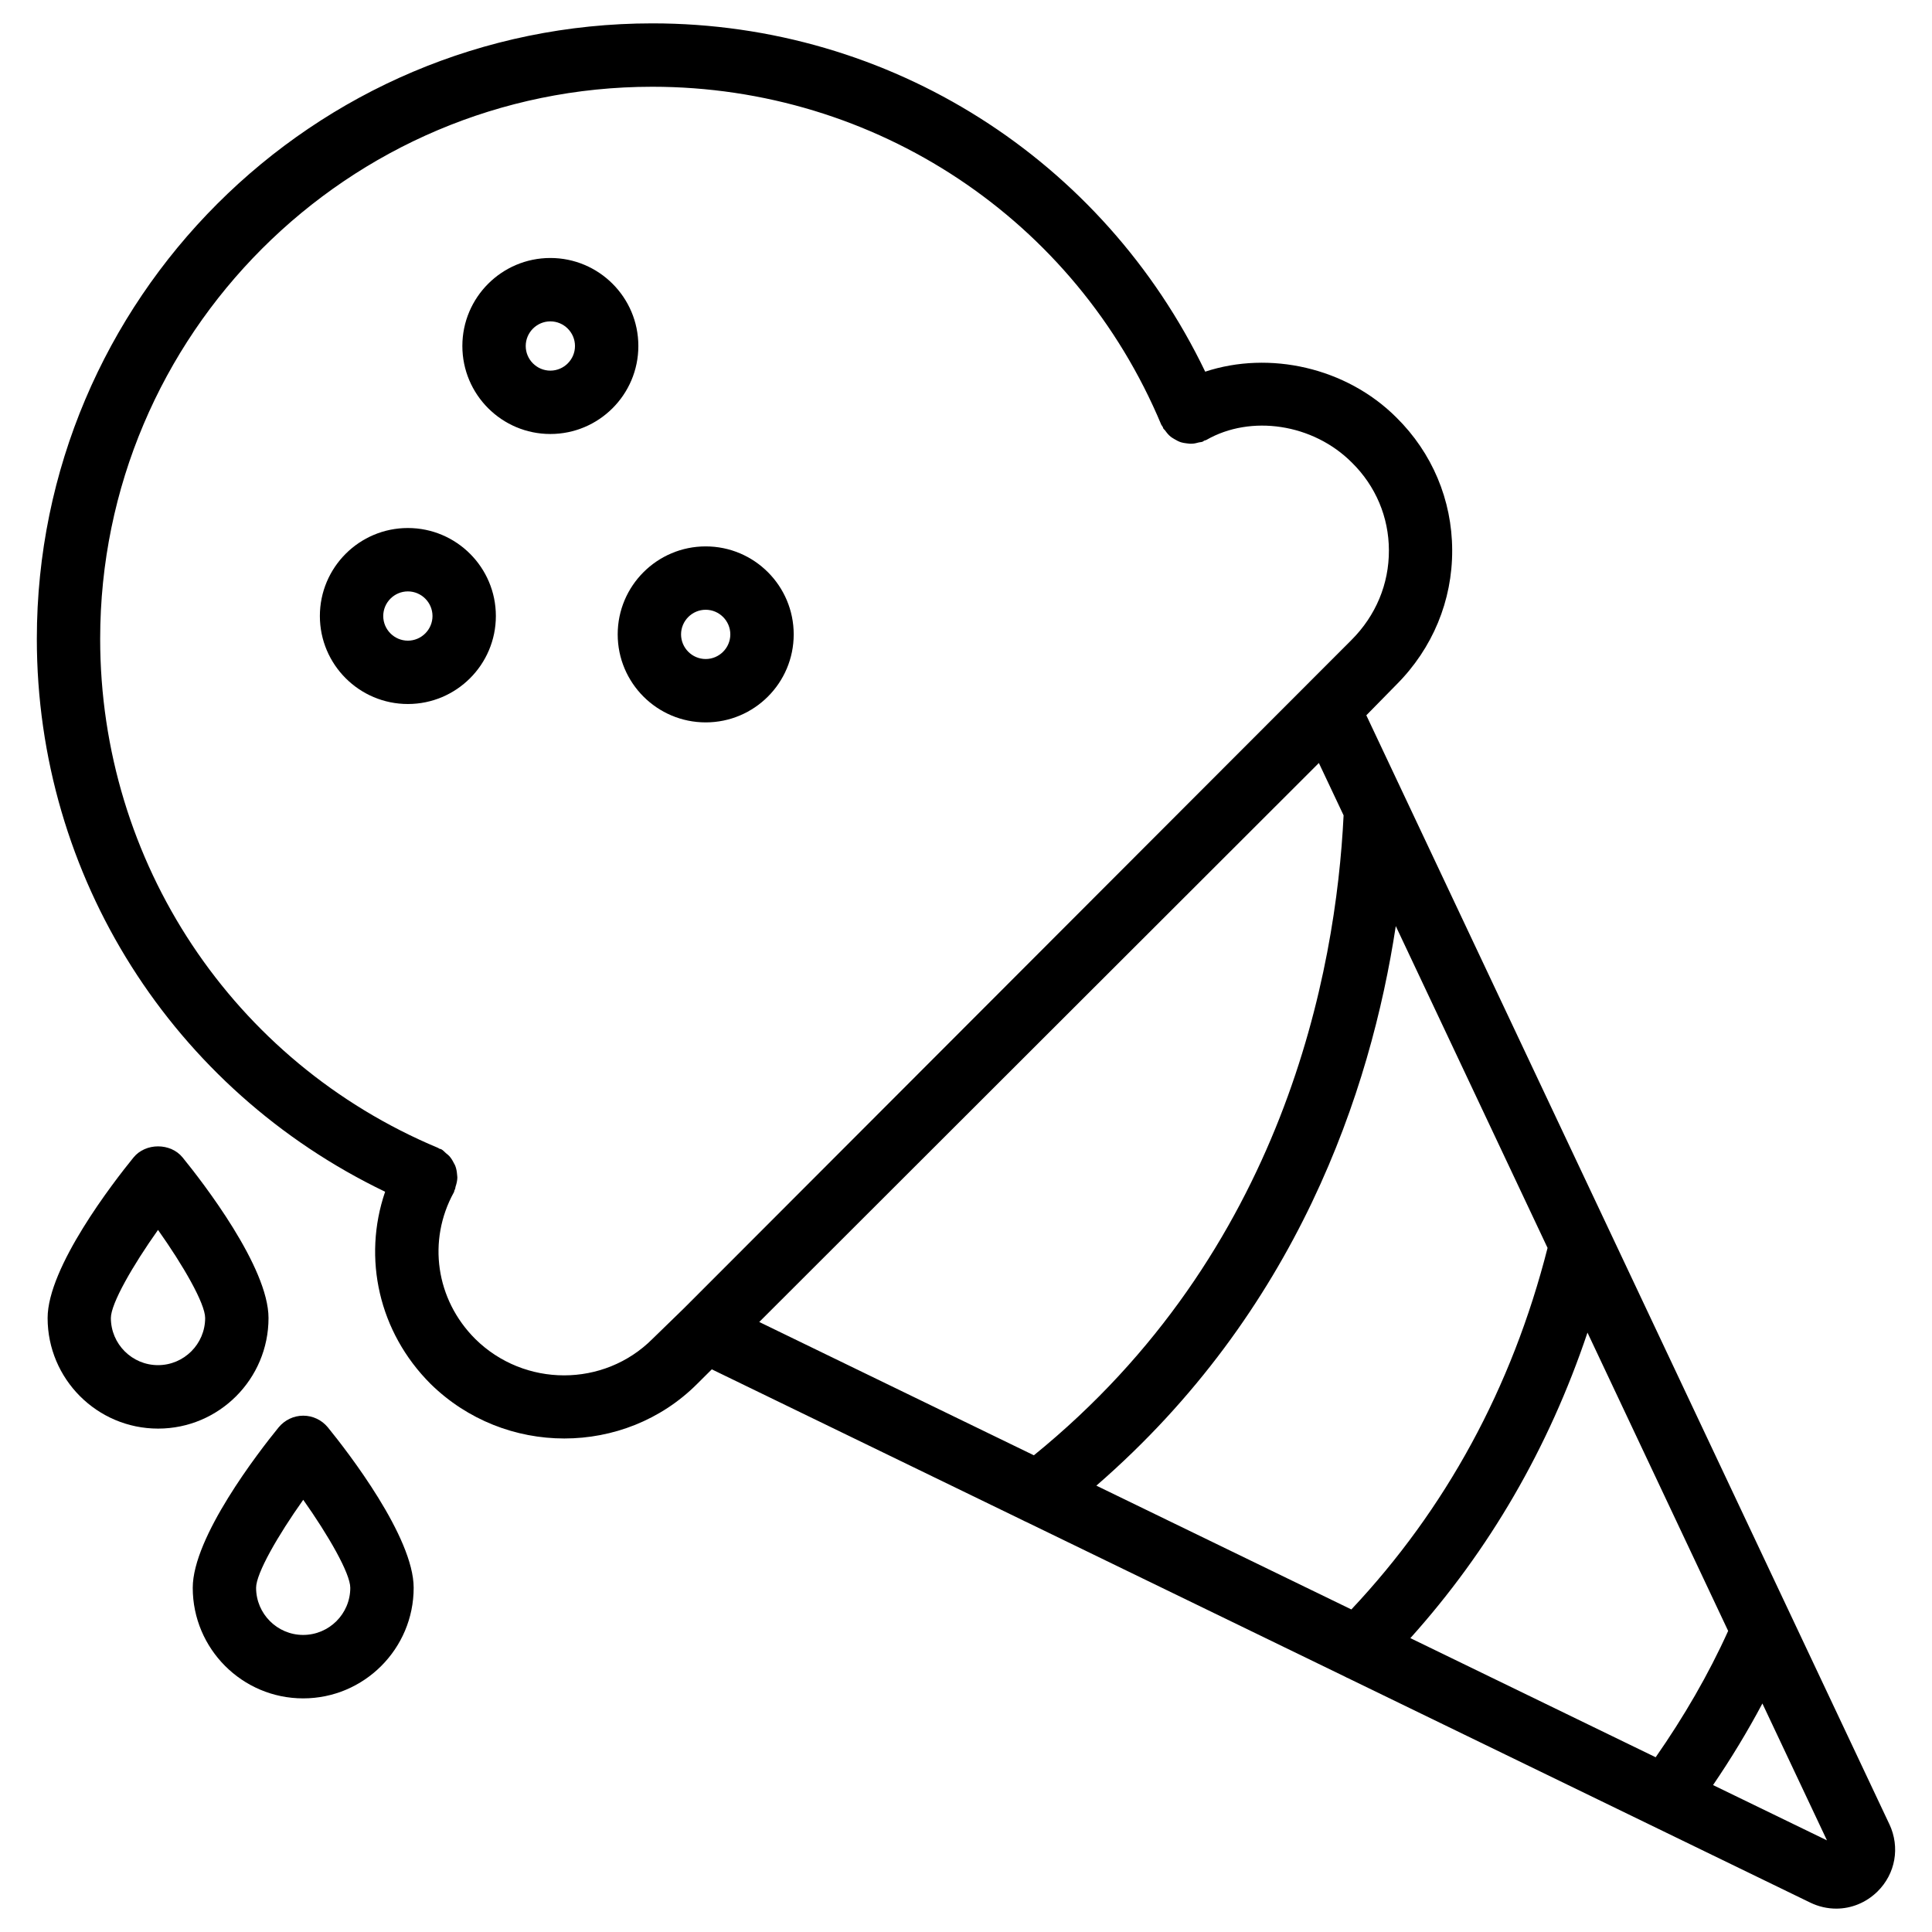<?xml version="1.0" encoding="UTF-8"?>
<!-- Uploaded to: ICON Repo, www.iconrepo.com, Generator: ICON Repo Mixer Tools -->
<svg fill="#000000" width="800px" height="800px" version="1.1" viewBox="144 144 512 512" xmlns="http://www.w3.org/2000/svg">
 <g>
  <path d="m644.7 627.43-138.61-293.87 7.996-8.145c9.574-9.594 14.82-22.25 14.758-35.645-0.043-13.289-5.312-25.777-14.777-35.121-13.309-13.309-33.691-17.758-50.676-12.152-27.016-56.195-83.422-92.305-146.52-92.305-89.949 0-163.11 73.156-163.11 163.11 0 63.102 36.105 119.51 92.301 146.52-6.023 17.613-1.68 37.199 12.027 50.906 9.824 9.656 22.652 14.484 35.457 14.484 12.785 0 25.547-4.809 35.184-14.441l3.906-3.883 82.438 40.012c0.316 0.168 0.609 0.316 0.922 0.441l84.449 40.996c0.336 0.168 0.629 0.355 0.988 0.484l122.26 59.367c2.227 1.09 4.598 1.617 6.926 1.617 3.988 0 7.894-1.555 10.938-4.535 4.766-4.707 6.023-11.719 3.148-17.848zm-126.94-49.309c20.949-23.32 36.672-50.422 46.938-80.965l37.281 79.055c-5.227 11.566-11.734 22.754-19.207 33.48zm-83.215-40.41c53.195-46.16 72.695-104.56 79.352-148.29l40.223 85.289c-9.445 37.113-26.996 69.23-51.996 95.809zm-164.62-38.898c-10.434-10.434-12.699-26.031-5.648-38.836 0.125-0.211 0.105-0.461 0.211-0.672 0.02-0.062 0.082-0.082 0.105-0.148 0.082-0.211 0.062-0.418 0.125-0.629 0.273-0.82 0.461-1.617 0.484-2.434 0-0.25-0.043-0.504-0.062-0.754-0.062-0.82-0.188-1.617-0.484-2.371-0.086-0.277-0.254-0.484-0.379-0.738-0.336-0.691-0.734-1.344-1.258-1.91-0.25-0.273-0.566-0.484-0.859-0.734-0.398-0.336-0.715-0.754-1.195-1.008-0.168-0.105-0.379-0.082-0.547-0.168-0.125-0.062-0.188-0.168-0.336-0.211-54.395-22.777-89.535-75.719-89.535-134.89 0-80.672 65.641-146.32 146.32-146.32 59.176 0 112.12 35.141 134.88 89.551 0.105 0.23 0.293 0.398 0.418 0.629 0.062 0.105 0.043 0.23 0.105 0.336 0.125 0.23 0.336 0.355 0.484 0.547 0.441 0.629 0.902 1.195 1.469 1.66 0.293 0.25 0.629 0.418 0.965 0.629 0.566 0.336 1.133 0.652 1.762 0.859 0.461 0.148 0.922 0.211 1.387 0.273 0.547 0.082 1.09 0.148 1.637 0.105 0.609-0.02 1.176-0.188 1.762-0.336 0.316-0.082 0.652-0.062 0.965-0.188 0.191-0.082 0.277-0.207 0.422-0.273 0.188-0.105 0.418-0.082 0.609-0.211 11.754-6.738 28.234-4.305 38.52 6.004 6.32 6.215 9.805 14.465 9.824 23.258 0.043 8.902-3.465 17.32-9.91 23.762l-176.61 176.82c-0.062 0.043-0.105 0.105-0.168 0.168l-0.168 0.168-8.293 8.062c-12.863 12.895-33.961 12.895-46.996 0.004zm223.59-152.61 6.551 13.875c-2.016 41.25-15.723 115.71-82.078 169.59l-72.781-35.328zm104.46 270.86c4.785-7.031 9.152-14.234 13.078-21.621l17.109 36.273z"/>
  <path d="m289.85 212.37c-12.867 0-23.32 10.453-23.32 23.32 0 12.871 10.453 23.324 23.32 23.324 12.867 0 23.32-10.453 23.32-23.32 0.004-12.871-10.449-23.324-23.32-23.324zm0 29.852c-3.59 0-6.527-2.938-6.527-6.527 0-3.59 2.938-6.527 6.527-6.527 3.59 0 6.527 2.938 6.527 6.527 0.004 3.59-2.938 6.527-6.527 6.527z"/>
  <path d="m252.09 283.93c-12.867 0-23.32 10.453-23.32 23.32 0 12.867 10.453 23.32 23.32 23.32 12.867 0 23.32-10.453 23.32-23.32 0-12.867-10.453-23.32-23.32-23.32zm0 29.852c-3.59 0-6.527-2.938-6.527-6.527 0-3.59 2.938-6.527 6.527-6.527s6.527 2.938 6.527 6.527c0 3.586-2.938 6.527-6.527 6.527z"/>
  <path d="m354.34 312.12c0-12.867-10.453-23.32-23.32-23.32-12.867 0-23.324 10.453-23.324 23.32s10.453 23.32 23.32 23.32c12.871 0.004 23.324-10.453 23.324-23.32zm-29.852 0c0-3.59 2.938-6.527 6.527-6.527s6.527 2.938 6.527 6.527-2.938 6.527-6.527 6.527c-3.586 0-6.527-2.938-6.527-6.527z"/>
  <path d="m215.16 493.29c0-13.477-17.422-35.98-22.754-42.531-3.191-3.945-9.844-3.945-13.035 0-5.332 6.551-22.754 29.074-22.754 42.531 0 16.164 13.121 29.305 29.285 29.305 16.156 0 29.258-13.145 29.258-29.305zm-29.285 12.488c-6.887 0-12.492-5.606-12.492-12.492 0-3.82 5.773-13.875 12.492-23.344 6.719 9.469 12.492 19.523 12.492 23.344 0 6.887-5.606 12.492-12.492 12.492z"/>
  <path d="m224.36 519.17c-2.539 0-4.914 1.156-6.527 3.106-5.332 6.551-22.754 29.074-22.754 42.508 0 16.164 13.121 29.305 29.262 29.305 16.145 0 29.285-13.141 29.285-29.305 0-13.457-17.402-35.961-22.734-42.508-1.621-1.973-4.012-3.106-6.531-3.106zm-0.023 58.105c-6.863 0-12.469-5.606-12.469-12.492 0-3.82 5.773-13.855 12.492-23.32 6.695 9.469 12.469 19.523 12.469 23.32 0 6.906-5.606 12.492-12.492 12.492z"/>
 </g>
</svg>